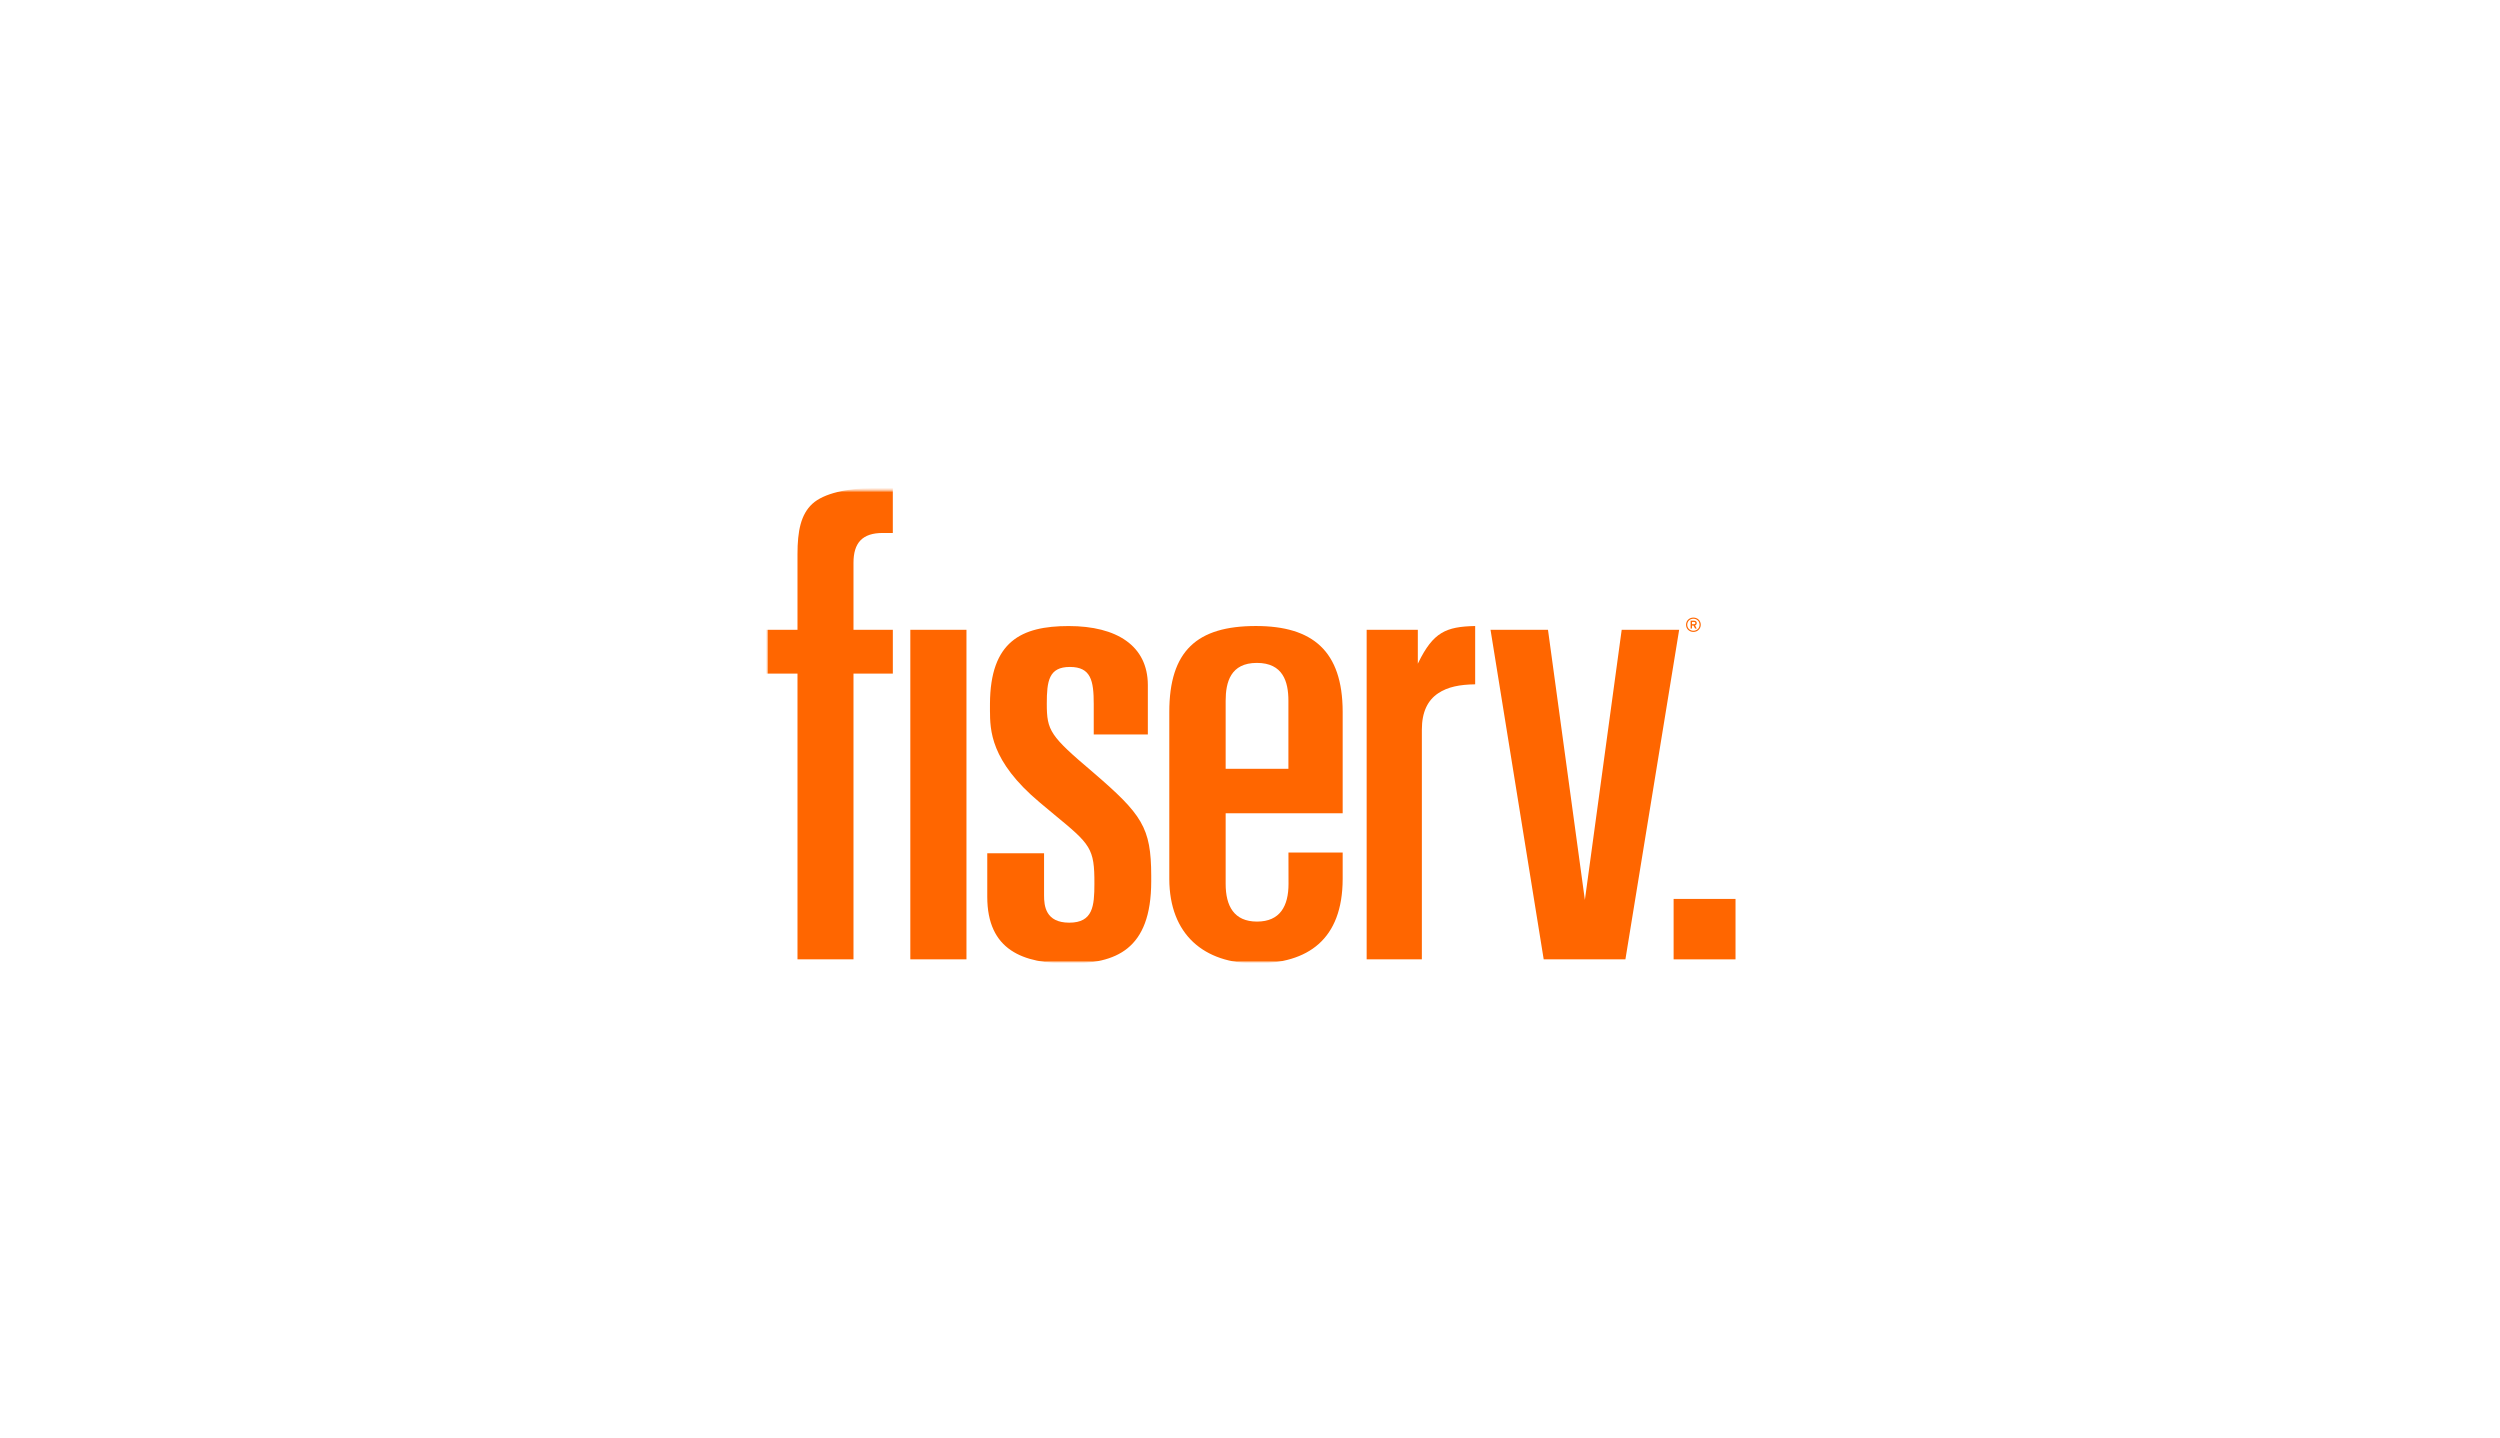 <svg width="480" height="276" viewBox="0 0 480 276" fill="none" xmlns="http://www.w3.org/2000/svg">
<g clip-path="url(#clip0_3193_567)">
<mask id="mask0_3193_567" style="mask-type:luminance" maskUnits="userSpaceOnUse" x="147" y="92" width="187" height="93">
<path d="M334 92H147V185H334V92Z" fill="white"/>
</mask>
<g mask="url(#mask0_3193_567)">
<mask id="mask1_3193_567" style="mask-type:luminance" maskUnits="userSpaceOnUse" x="147" y="92" width="187" height="93">
<path d="M334 92H147V185H334V92Z" fill="white"/>
</mask>
<g mask="url(#mask1_3193_567)">
<mask id="mask2_3193_567" style="mask-type:luminance" maskUnits="userSpaceOnUse" x="147" y="93" width="187" height="93">
<path d="M334 93.722H147V185H334V93.722Z" fill="white"/>
</mask>
<g mask="url(#mask2_3193_567)">
<mask id="mask3_3193_567" style="mask-type:luminance" maskUnits="userSpaceOnUse" x="147" y="93" width="187" height="93">
<path d="M334 93.722H147V185H334V93.722Z" fill="white"/>
</mask>
<g mask="url(#mask3_3193_567)">
<mask id="mask4_3193_567" style="mask-type:luminance" maskUnits="userSpaceOnUse" x="147" y="93" width="187" height="93">
<path d="M334 93.722H147V185H334V93.722Z" fill="white"/>
</mask>
<g mask="url(#mask4_3193_567)">
<path d="M326.318 119.951C326.318 120.606 325.801 121.106 325.136 121.106C324.46 121.106 323.948 120.606 323.948 119.951C323.948 119.293 324.46 118.798 325.136 118.798C325.801 118.798 326.318 119.293 326.318 119.951ZM326.545 119.951C326.545 119.165 325.928 118.575 325.136 118.575C324.329 118.575 323.721 119.165 323.721 119.951C323.721 120.734 324.329 121.328 325.136 121.328C325.928 121.328 326.545 120.734 326.545 119.951ZM325.774 119.627C325.774 119.315 325.547 119.174 325.27 119.174H324.597V120.678H324.86V120.097H325.153L325.455 120.678H325.765L325.455 120.071C325.647 120.011 325.774 119.866 325.774 119.627ZM325.513 119.635C325.513 119.781 325.407 119.849 325.261 119.849H324.86V119.417H325.261C325.407 119.417 325.513 119.494 325.513 119.635Z" fill="#FF6600"/>
<path d="M333.22 172.593H321.334V184.197H333.22V172.593Z" fill="#FF6600"/>
<path d="M297.214 120.924L304.296 172.788L311.365 120.924H322.397L312.079 184.196H296.391L286.182 120.924H297.214Z" fill="#FF6600"/>
<path d="M153.118 120.924H147V129.331H153.118V184.196H163.87V129.331H171.425V120.924H163.87V108.063C163.87 106.186 164.269 104.75 165.197 103.767C166.13 102.792 167.554 102.331 169.485 102.331H171.421V93.722H167.532C162.754 93.722 158.151 94.71 155.961 96.74C153.771 98.77 153.118 101.92 153.118 106.408V120.924Z" fill="#FF6600"/>
<path d="M174.782 184.193H185.561V120.921H174.782V184.193Z" fill="#FF6600"/>
<path d="M235.326 156.141H257.793V136.641C257.767 124.977 252.021 120.194 241.133 120.194C229.812 120.194 224.504 124.964 224.504 136.718V168.763C224.539 179.453 231.17 184.984 241.129 184.984C251.084 184.984 257.767 180.432 257.793 168.763V163.693H247.383L247.396 169.699C247.396 173.982 245.754 176.944 241.348 176.944C236.933 176.944 235.326 173.956 235.326 169.695V156.141ZM235.326 134.543C235.326 130.974 236.276 127.277 241.317 127.277C246.354 127.277 247.374 130.918 247.374 134.538V147.614H235.326V134.543Z" fill="#FF6600"/>
<path d="M209.796 148.224C201.619 141.296 200.984 140.291 200.984 135.128C200.984 130.73 201.374 128.054 205.425 128.054C209.472 128.054 209.998 130.695 209.998 135.179V141.022H220.386V131.491C220.351 124.006 214.452 120.202 205.184 120.202C196.07 120.202 190.127 123.164 190.075 135.128C190.066 137.162 190.079 137.162 190.075 136.376C190.092 140.137 190.11 146.1 199.636 154.076L202.368 156.358C209.389 162.137 210.155 162.834 210.125 169.707C210.12 173.943 209.853 177.153 205.298 177.153C200.744 177.153 200.459 173.917 200.459 171.921V163.825H189.554V172.177C189.554 182.457 196.408 185 205.285 185C214.172 185 221.035 182.431 221.035 169.207V168.108C221.012 158.867 219.3 156.388 209.796 148.224Z" fill="#FF6600"/>
<path d="M272.222 127.437V120.923H262.398V184.191H272.997V140.097C272.993 136.691 274.131 134.446 276.111 133.121C277.985 131.861 280.293 131.433 283.232 131.39V120.196C277.609 120.311 275.183 121.393 272.332 127.206L272.222 127.437Z" fill="#FF6600"/>
</g>
</g>
</g>
</g>
</g>
</g>
<defs>
<clipPath id="clip0_3193_567">
<rect width="187" height="93" fill="white" transform="translate(147 92)"/>
</clipPath>
</defs>
</svg>
